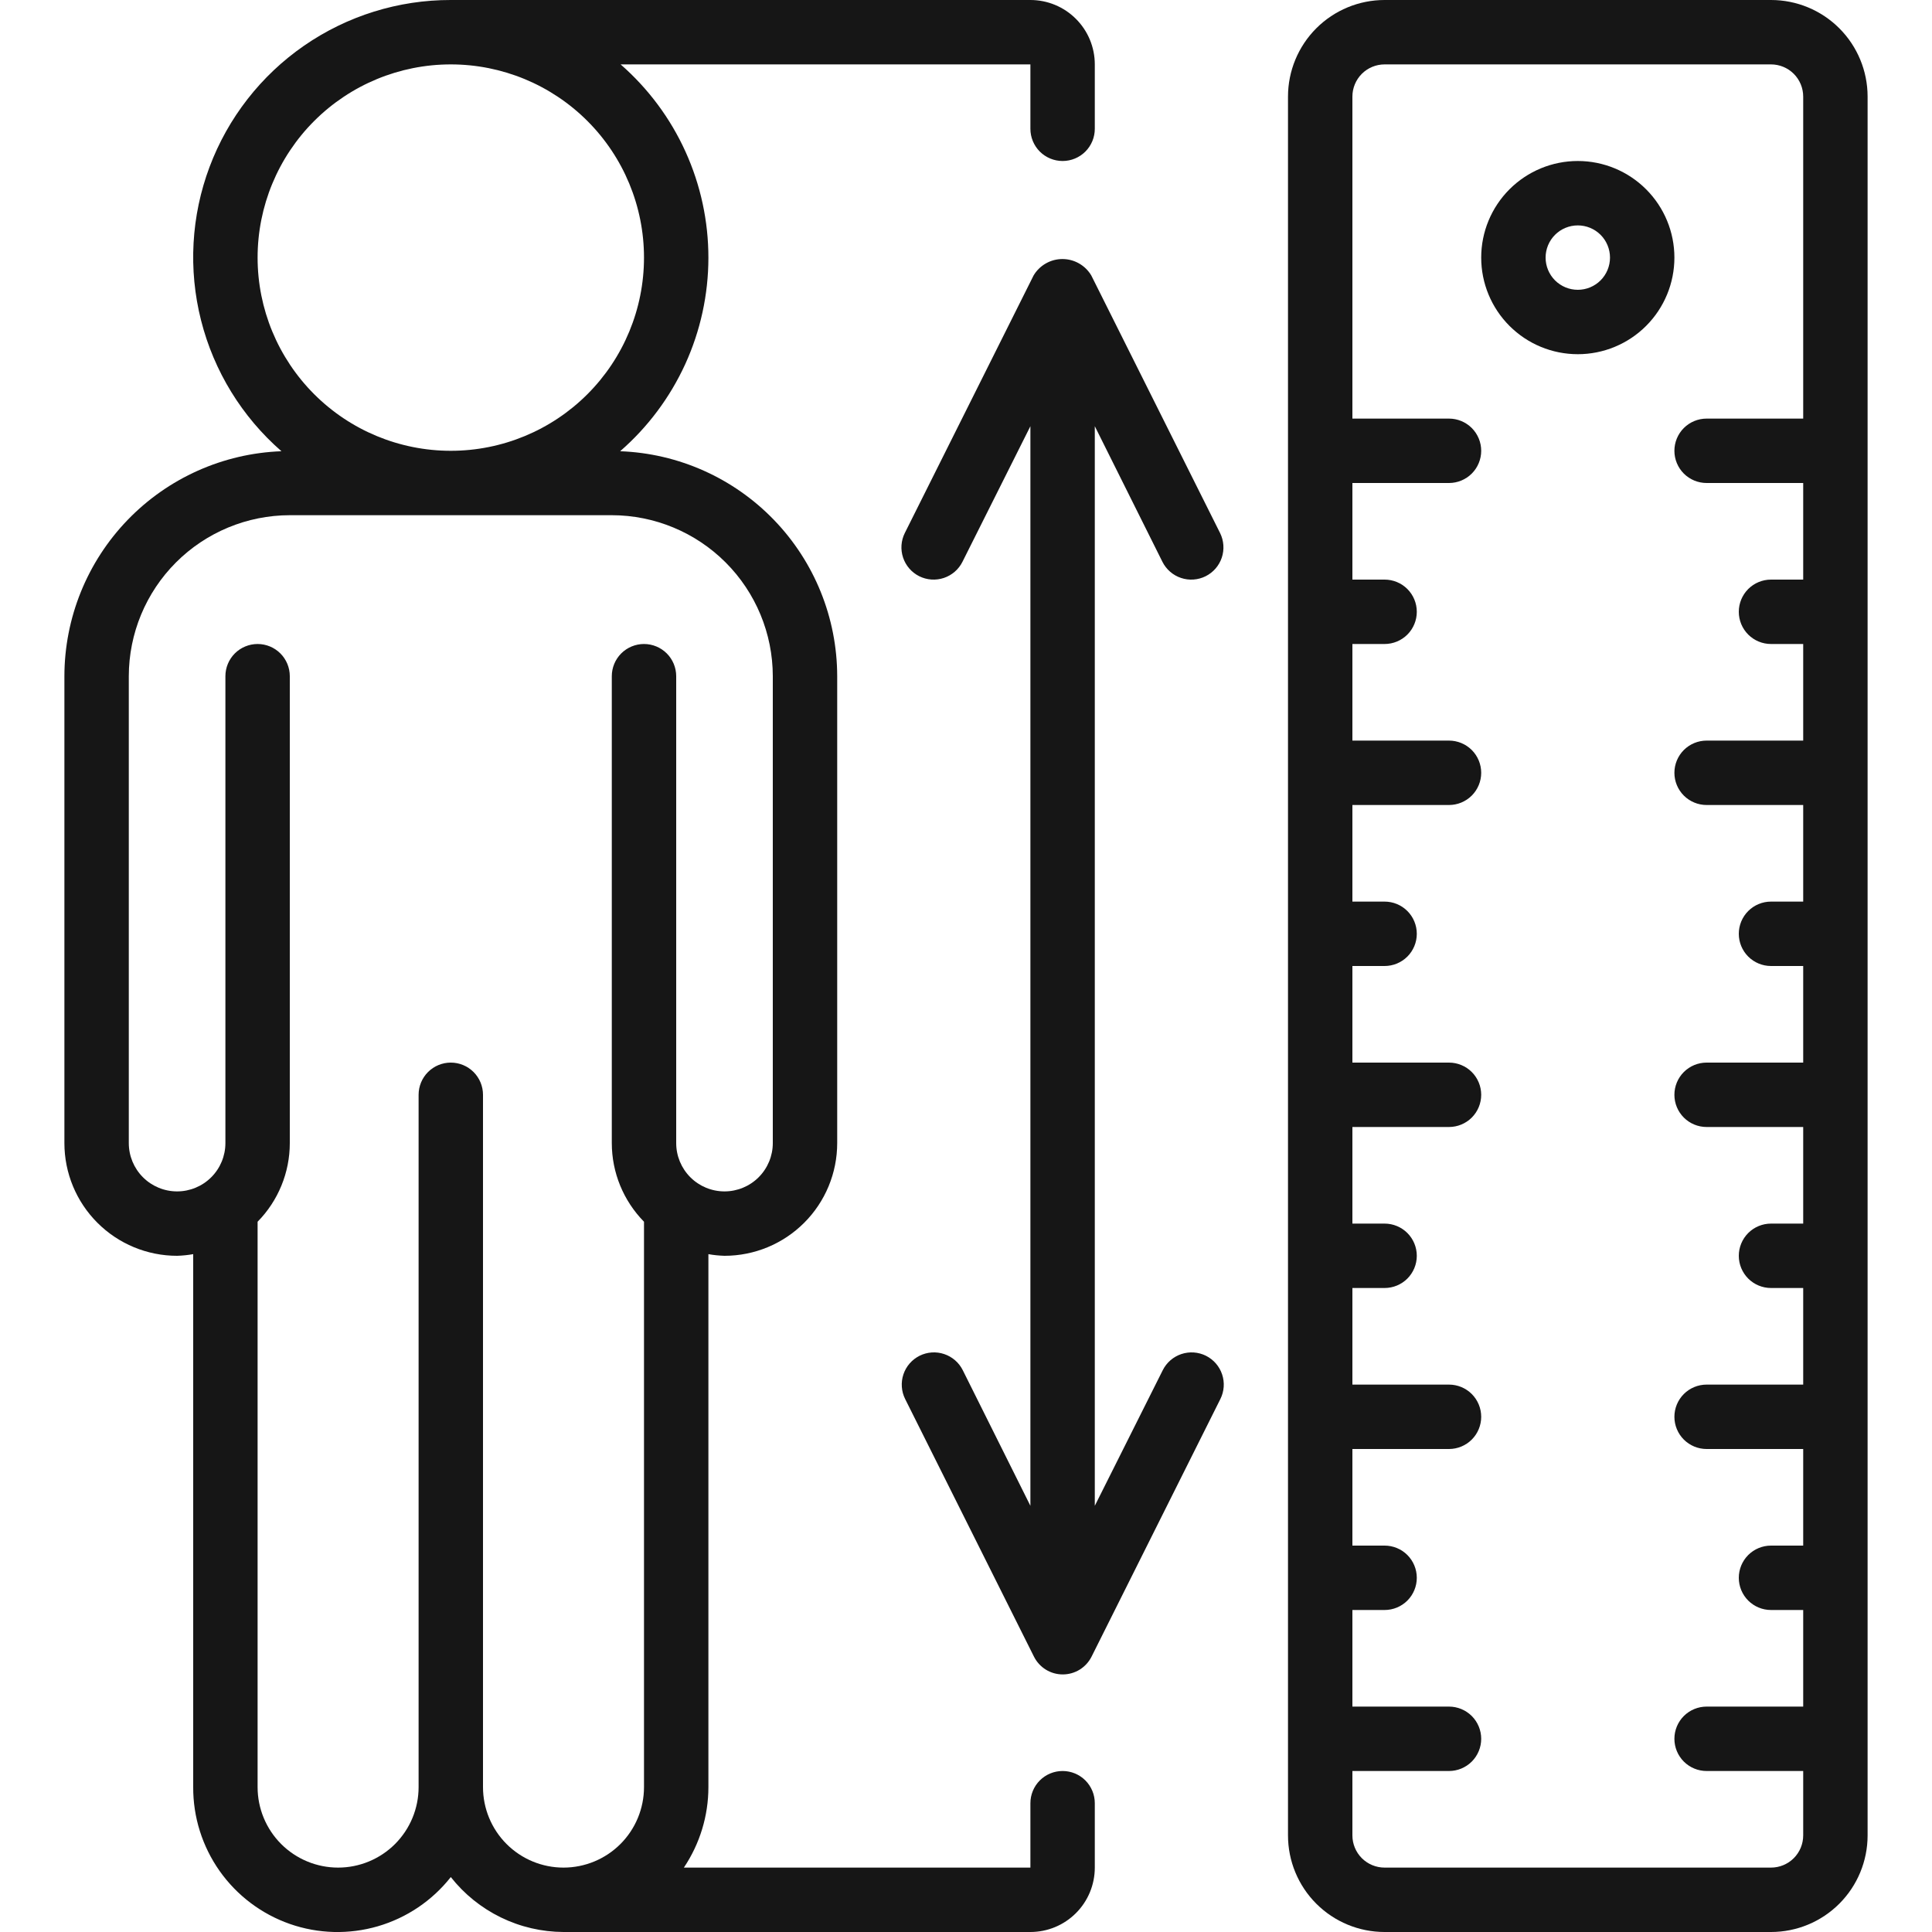 <svg width="90" height="90" viewBox="0 0 90 90" fill="none" xmlns="http://www.w3.org/2000/svg">
<g clip-path="url(#clip0_133_749)">
<path d="M82.5 0H64.5C63.306 0 62.162 0.474 61.318 1.318C60.474 2.162 60 3.307 60 4.5V85.5C60 86.694 60.474 87.838 61.318 88.682C62.162 89.526 63.306 90 64.5 90H82.5C83.694 90 84.838 89.526 85.682 88.682C86.526 87.838 87 86.694 87 85.5V4.5C87 3.307 86.526 2.162 85.682 1.318C84.838 0.474 83.694 0 82.5 0ZM82.5 87H64.5C64.102 87 63.721 86.842 63.439 86.561C63.158 86.279 63 85.898 63 85.5V82.5H67.5C67.898 82.5 68.279 82.342 68.561 82.061C68.842 81.779 69 81.398 69 81C69 80.602 68.842 80.221 68.561 79.939C68.279 79.658 67.898 79.5 67.5 79.5H63V75H64.5C64.898 75 65.279 74.842 65.561 74.561C65.842 74.279 66 73.898 66 73.5C66 73.102 65.842 72.721 65.561 72.439C65.279 72.158 64.898 72 64.5 72H63V67.5H67.5C67.898 67.5 68.279 67.342 68.561 67.061C68.842 66.779 69 66.398 69 66C69 65.602 68.842 65.221 68.561 64.939C68.279 64.658 67.898 64.5 67.5 64.5H63V60H64.5C64.898 60 65.279 59.842 65.561 59.561C65.842 59.279 66 58.898 66 58.5C66 58.102 65.842 57.721 65.561 57.439C65.279 57.158 64.898 57 64.5 57H63V52.5H67.5C67.898 52.5 68.279 52.342 68.561 52.061C68.842 51.779 69 51.398 69 51C69 50.602 68.842 50.221 68.561 49.939C68.279 49.658 67.898 49.5 67.5 49.5H63V45H64.5C64.898 45 65.279 44.842 65.561 44.561C65.842 44.279 66 43.898 66 43.5C66 43.102 65.842 42.721 65.561 42.439C65.279 42.158 64.898 42 64.5 42H63V37.5H67.5C67.898 37.5 68.279 37.342 68.561 37.061C68.842 36.779 69 36.398 69 36C69 35.602 68.842 35.221 68.561 34.939C68.279 34.658 67.898 34.5 67.5 34.5H63V30H64.5C64.898 30 65.279 29.842 65.561 29.561C65.842 29.279 66 28.898 66 28.5C66 28.102 65.842 27.721 65.561 27.439C65.279 27.158 64.898 27 64.5 27H63V22.5H67.5C67.898 22.5 68.279 22.342 68.561 22.061C68.842 21.779 69 21.398 69 21C69 20.602 68.842 20.221 68.561 19.939C68.279 19.658 67.898 19.5 67.5 19.5H63V4.5C63 4.102 63.158 3.721 63.439 3.439C63.721 3.158 64.102 3 64.5 3H82.5C82.898 3 83.279 3.158 83.561 3.439C83.842 3.721 84 4.102 84 4.5V19.5H79.5C79.102 19.5 78.721 19.658 78.439 19.939C78.158 20.221 78 20.602 78 21C78 21.398 78.158 21.779 78.439 22.061C78.721 22.342 79.102 22.5 79.5 22.5H84V27H82.5C82.102 27 81.721 27.158 81.439 27.439C81.158 27.721 81 28.102 81 28.5C81 28.898 81.158 29.279 81.439 29.561C81.721 29.842 82.102 30 82.5 30H84V34.5H79.5C79.102 34.5 78.721 34.658 78.439 34.939C78.158 35.221 78 35.602 78 36C78 36.398 78.158 36.779 78.439 37.061C78.721 37.342 79.102 37.5 79.5 37.5H84V42H82.5C82.102 42 81.721 42.158 81.439 42.439C81.158 42.721 81 43.102 81 43.5C81 43.898 81.158 44.279 81.439 44.561C81.721 44.842 82.102 45 82.5 45H84V49.5H79.5C79.102 49.5 78.721 49.658 78.439 49.939C78.158 50.221 78 50.602 78 51C78 51.398 78.158 51.779 78.439 52.061C78.721 52.342 79.102 52.5 79.5 52.5H84V57H82.5C82.102 57 81.721 57.158 81.439 57.439C81.158 57.721 81 58.102 81 58.5C81 58.898 81.158 59.279 81.439 59.561C81.721 59.842 82.102 60 82.5 60H84V64.5H79.5C79.102 64.5 78.721 64.658 78.439 64.939C78.158 65.221 78 65.602 78 66C78 66.398 78.158 66.779 78.439 67.061C78.721 67.342 79.102 67.5 79.5 67.5H84V72H82.5C82.102 72 81.721 72.158 81.439 72.439C81.158 72.721 81 73.102 81 73.5C81 73.898 81.158 74.279 81.439 74.561C81.721 74.842 82.102 75 82.5 75H84V79.5H79.5C79.102 79.5 78.721 79.658 78.439 79.939C78.158 80.221 78 80.602 78 81C78 81.398 78.158 81.779 78.439 82.061C78.721 82.342 79.102 82.5 79.5 82.5H84V85.5C84 85.898 83.842 86.279 83.561 86.561C83.279 86.842 82.898 87 82.5 87Z" fill="#161616"/>
<path d="M73.5 7.5C72.306 7.5 71.162 7.974 70.318 8.818C69.474 9.662 69 10.806 69 12C69 13.194 69.474 14.338 70.318 15.182C71.162 16.026 72.306 16.5 73.5 16.5C74.693 16.5 75.838 16.026 76.682 15.182C77.526 14.338 78 13.194 78 12C78 10.806 77.526 9.662 76.682 8.818C75.838 7.974 74.693 7.5 73.5 7.5ZM73.5 13.5C73.102 13.5 72.721 13.342 72.439 13.061C72.158 12.779 72 12.398 72 12C72 11.602 72.158 11.221 72.439 10.939C72.721 10.658 73.102 10.5 73.5 10.5C73.898 10.5 74.279 10.658 74.561 10.939C74.842 11.221 75 11.602 75 12C75 12.398 74.842 12.779 74.561 13.061C74.279 13.342 73.898 13.5 73.5 13.5ZM54.15 26.171C54.238 26.347 54.36 26.504 54.509 26.633C54.657 26.762 54.83 26.861 55.017 26.923C55.204 26.986 55.402 27.011 55.598 26.997C55.795 26.983 55.987 26.931 56.163 26.843C56.339 26.755 56.496 26.633 56.626 26.484C56.755 26.335 56.853 26.162 56.916 25.975C56.978 25.788 57.003 25.591 56.989 25.394C56.975 25.198 56.923 25.006 56.835 24.829L50.835 12.829C50.696 12.597 50.5 12.405 50.264 12.271C50.029 12.137 49.763 12.067 49.492 12.067C49.222 12.067 48.956 12.137 48.721 12.271C48.485 12.405 48.288 12.597 48.15 12.829L42.15 24.829C41.972 25.186 41.943 25.598 42.069 25.975C42.195 26.353 42.466 26.665 42.822 26.843C43.178 27.02 43.59 27.049 43.968 26.923C44.345 26.797 44.657 26.527 44.835 26.171L48 19.854V70.146L44.85 63.83C44.762 63.653 44.64 63.496 44.491 63.367C44.342 63.238 44.169 63.139 43.983 63.077C43.796 63.014 43.598 62.989 43.402 63.003C43.205 63.017 43.013 63.069 42.837 63.157C42.661 63.246 42.503 63.367 42.374 63.516C42.245 63.665 42.146 63.838 42.084 64.025C42.022 64.212 41.997 64.409 42.011 64.606C42.024 64.802 42.077 64.994 42.165 65.171L48.165 77.171C48.289 77.42 48.481 77.63 48.718 77.777C48.955 77.924 49.229 78.001 49.507 78.001C49.786 78.001 50.06 77.924 50.297 77.777C50.534 77.63 50.725 77.42 50.85 77.171L56.85 65.171C57.028 64.814 57.057 64.402 56.931 64.025C56.805 63.647 56.534 63.335 56.178 63.157C55.822 62.98 55.41 62.951 55.032 63.077C54.655 63.203 54.343 63.474 54.165 63.83L51 70.146V19.854L54.15 26.171Z" fill="#161616"/>
<path d="M49.5 82.5C49.102 82.5 48.721 82.658 48.439 82.939C48.158 83.221 48 83.602 48 84V87H31.857C32.602 85.891 33 84.585 33 83.25V58.423C33.248 58.468 33.498 58.492 33.75 58.5C35.142 58.5 36.478 57.947 37.462 56.962C38.447 55.978 39 54.642 39 53.25V31.5C38.997 28.785 37.942 26.176 36.056 24.222C34.171 22.268 31.602 21.12 28.889 21.02C30.177 19.899 31.211 18.516 31.921 16.963C32.63 15.41 32.998 13.722 33 12.015C33.002 10.307 32.638 8.619 31.933 7.064C31.228 5.509 30.197 4.123 28.911 3H48V6C48 6.398 48.158 6.779 48.439 7.061C48.721 7.342 49.102 7.5 49.5 7.5C49.898 7.5 50.279 7.342 50.561 7.061C50.842 6.779 51 6.398 51 6V3C51 2.204 50.684 1.441 50.121 0.879C49.559 0.316 48.796 1.25897e-05 48 1.25897e-05H21C18.558 -0.004 16.174 0.739 14.165 2.128C12.157 3.517 10.621 5.487 9.763 7.773C8.905 10.059 8.766 12.553 9.365 14.92C9.963 17.288 11.27 19.416 13.111 21.02C10.398 21.12 7.829 22.268 5.944 24.222C4.058 26.176 3.003 28.785 3 31.5L3 53.25C3 54.642 3.553 55.978 4.538 56.962C5.522 57.947 6.858 58.5 8.25 58.5C8.502 58.492 8.752 58.467 9 58.423V83.25C8.994 84.65 9.425 86.016 10.232 87.159C11.04 88.302 12.184 89.164 13.505 89.626C14.826 90.087 16.259 90.124 17.602 89.733C18.946 89.341 20.134 88.54 21 87.441C21.626 88.235 22.423 88.878 23.332 89.321C24.241 89.764 25.239 89.996 26.25 90H48C48.796 90 49.559 89.684 50.121 89.121C50.684 88.559 51 87.796 51 87V84C51 83.602 50.842 83.221 50.561 82.939C50.279 82.658 49.898 82.5 49.5 82.5ZM12 12C12 9.613 12.948 7.324 14.636 5.636C16.324 3.948 18.613 3 21 3C23.387 3 25.676 3.948 27.364 5.636C29.052 7.324 30 9.613 30 12C30 14.387 29.052 16.676 27.364 18.364C25.676 20.052 23.387 21 21 21C18.613 21 16.324 20.052 14.636 18.364C12.948 16.676 12 14.387 12 12ZM22.5 83.25V51C22.5 50.602 22.342 50.221 22.061 49.939C21.779 49.658 21.398 49.5 21 49.5C20.602 49.5 20.221 49.658 19.939 49.939C19.658 50.221 19.5 50.602 19.5 51V83.25C19.5 84.245 19.105 85.198 18.402 85.902C17.698 86.605 16.745 87 15.75 87C14.755 87 13.802 86.605 13.098 85.902C12.395 85.198 12 84.245 12 83.25V56.913C12.96 55.937 13.5 54.621 13.5 53.25V31.5C13.5 31.102 13.342 30.721 13.061 30.439C12.779 30.158 12.398 30 12 30C11.602 30 11.221 30.158 10.939 30.439C10.658 30.721 10.5 31.102 10.5 31.5V53.25C10.5 53.847 10.263 54.419 9.841 54.841C9.419 55.263 8.847 55.5 8.25 55.5C7.653 55.5 7.081 55.263 6.659 54.841C6.237 54.419 6 53.847 6 53.25V31.5C6.002 29.512 6.793 27.605 8.199 26.199C9.605 24.793 11.512 24.002 13.5 24H28.5C30.488 24.002 32.395 24.793 33.801 26.199C35.207 27.605 35.998 29.512 36 31.5V53.25C36 53.847 35.763 54.419 35.341 54.841C34.919 55.263 34.347 55.5 33.75 55.5C33.153 55.5 32.581 55.263 32.159 54.841C31.737 54.419 31.5 53.847 31.5 53.25V31.5C31.5 31.102 31.342 30.721 31.061 30.439C30.779 30.158 30.398 30 30 30C29.602 30 29.221 30.158 28.939 30.439C28.658 30.721 28.5 31.102 28.5 31.5V53.25C28.5 54.621 29.04 55.935 30 56.913V83.25C30 84.245 29.605 85.198 28.902 85.902C28.198 86.605 27.245 87 26.25 87C25.255 87 24.302 86.605 23.598 85.902C22.895 85.198 22.5 84.245 22.5 83.25Z" fill="#161616"/>
</g>
<defs>
<clipPath id="clip0_133_749">
<rect width="90" height="90" fill="white"/>
</clipPath>
</defs>
</svg>

